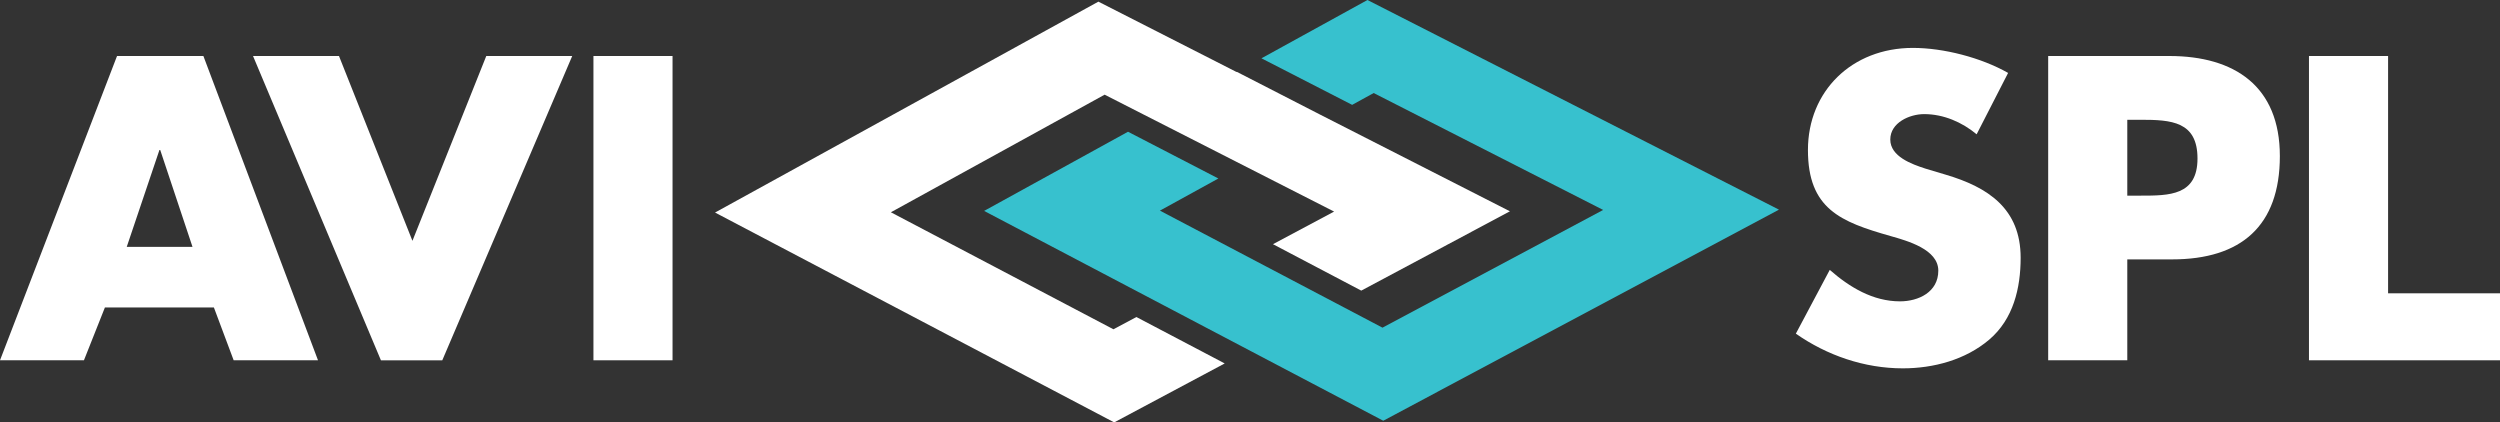 <svg width="598" height="101" viewBox="0 0 598 101" fill="none" xmlns="http://www.w3.org/2000/svg">
<rect x="0" y="0" width="598" height="101" fill="#333333" stroke="none"/>
<g clip-path="url(#clip0_2003_34)">
<path d="M25.097 73.538L20.078 86.181H0L27.994 13.395H48.65L76.067 86.181H55.892L51.16 73.538H25.097ZM38.327 35.886H38.133L30.314 59.056H46.049L38.327 35.886Z" fill="white"/>
<path d="M98.655 57.609L116.316 13.4H136.875L105.794 86.186H91.118L60.522 13.395H81.085L98.655 57.605V57.609Z" fill="white"/>
<path d="M160.87 86.181H141.952V13.395H160.87V86.181Z" fill="white"/>
<path d="M472.812 32.124C469.336 29.227 464.896 27.295 460.266 27.295C456.79 27.295 452.156 29.324 452.156 33.377C452.156 37.429 457.271 39.269 460.552 40.327L465.381 41.773C475.515 44.767 483.338 49.883 483.338 61.662C483.338 68.903 481.601 76.334 475.806 81.255C470.113 86.084 462.488 88.108 455.15 88.108C445.977 88.108 437.003 85.022 429.568 79.809L437.678 64.555C442.41 68.704 448.006 72.082 454.475 72.082C458.916 72.082 463.643 69.864 463.643 64.744C463.643 59.624 456.208 57.6 452.156 56.445C440.284 53.062 432.46 49.975 432.46 35.881C432.46 21.787 442.983 11.459 457.557 11.459C464.896 11.459 473.874 13.774 480.339 17.443L472.812 32.12V32.124Z" fill="white"/>
<path d="M489.93 13.395H518.89C534.527 13.395 545.341 20.636 545.341 37.337C545.341 54.037 536.071 62.045 519.564 62.045H508.848V86.181H489.925V13.395H489.93ZM508.848 46.796H512.032C518.885 46.796 525.641 46.796 525.641 37.914C525.641 29.033 519.365 28.649 512.032 28.649H508.848V46.796Z" fill="white"/>
<path d="M571.229 70.16H598V86.181H552.305V13.395H571.229V70.156V70.16Z" fill="white"/>
<path d="M266.334 78.765L213.098 50.776L264.228 22.646L319.12 50.611L304.492 58.41L325.614 69.515L361.174 50.543L315.713 27.383L297.26 17.909L295.857 17.19L295.785 17.224L262.733 0.393L171.038 50.839L266.514 101.033L292.95 86.933L271.828 75.834L266.334 78.765Z" fill="white"/>
<path d="M327.094 -0L301.74 13.948L303.172 14.681L323.434 25.082L328.584 22.253L383.476 50.218L330.695 78.377L277.453 50.383L291.431 42.695L274.765 34.071L269.819 31.513L235.399 50.451L330.875 100.64L425.53 50.15L327.094 -0Z" fill="#37C1CE"/>
</g>
<defs>
<clipPath id="clip0_2003_34">
<rect width="598" height="101" fill="white"/>
</clipPath>
</defs>
</svg>
